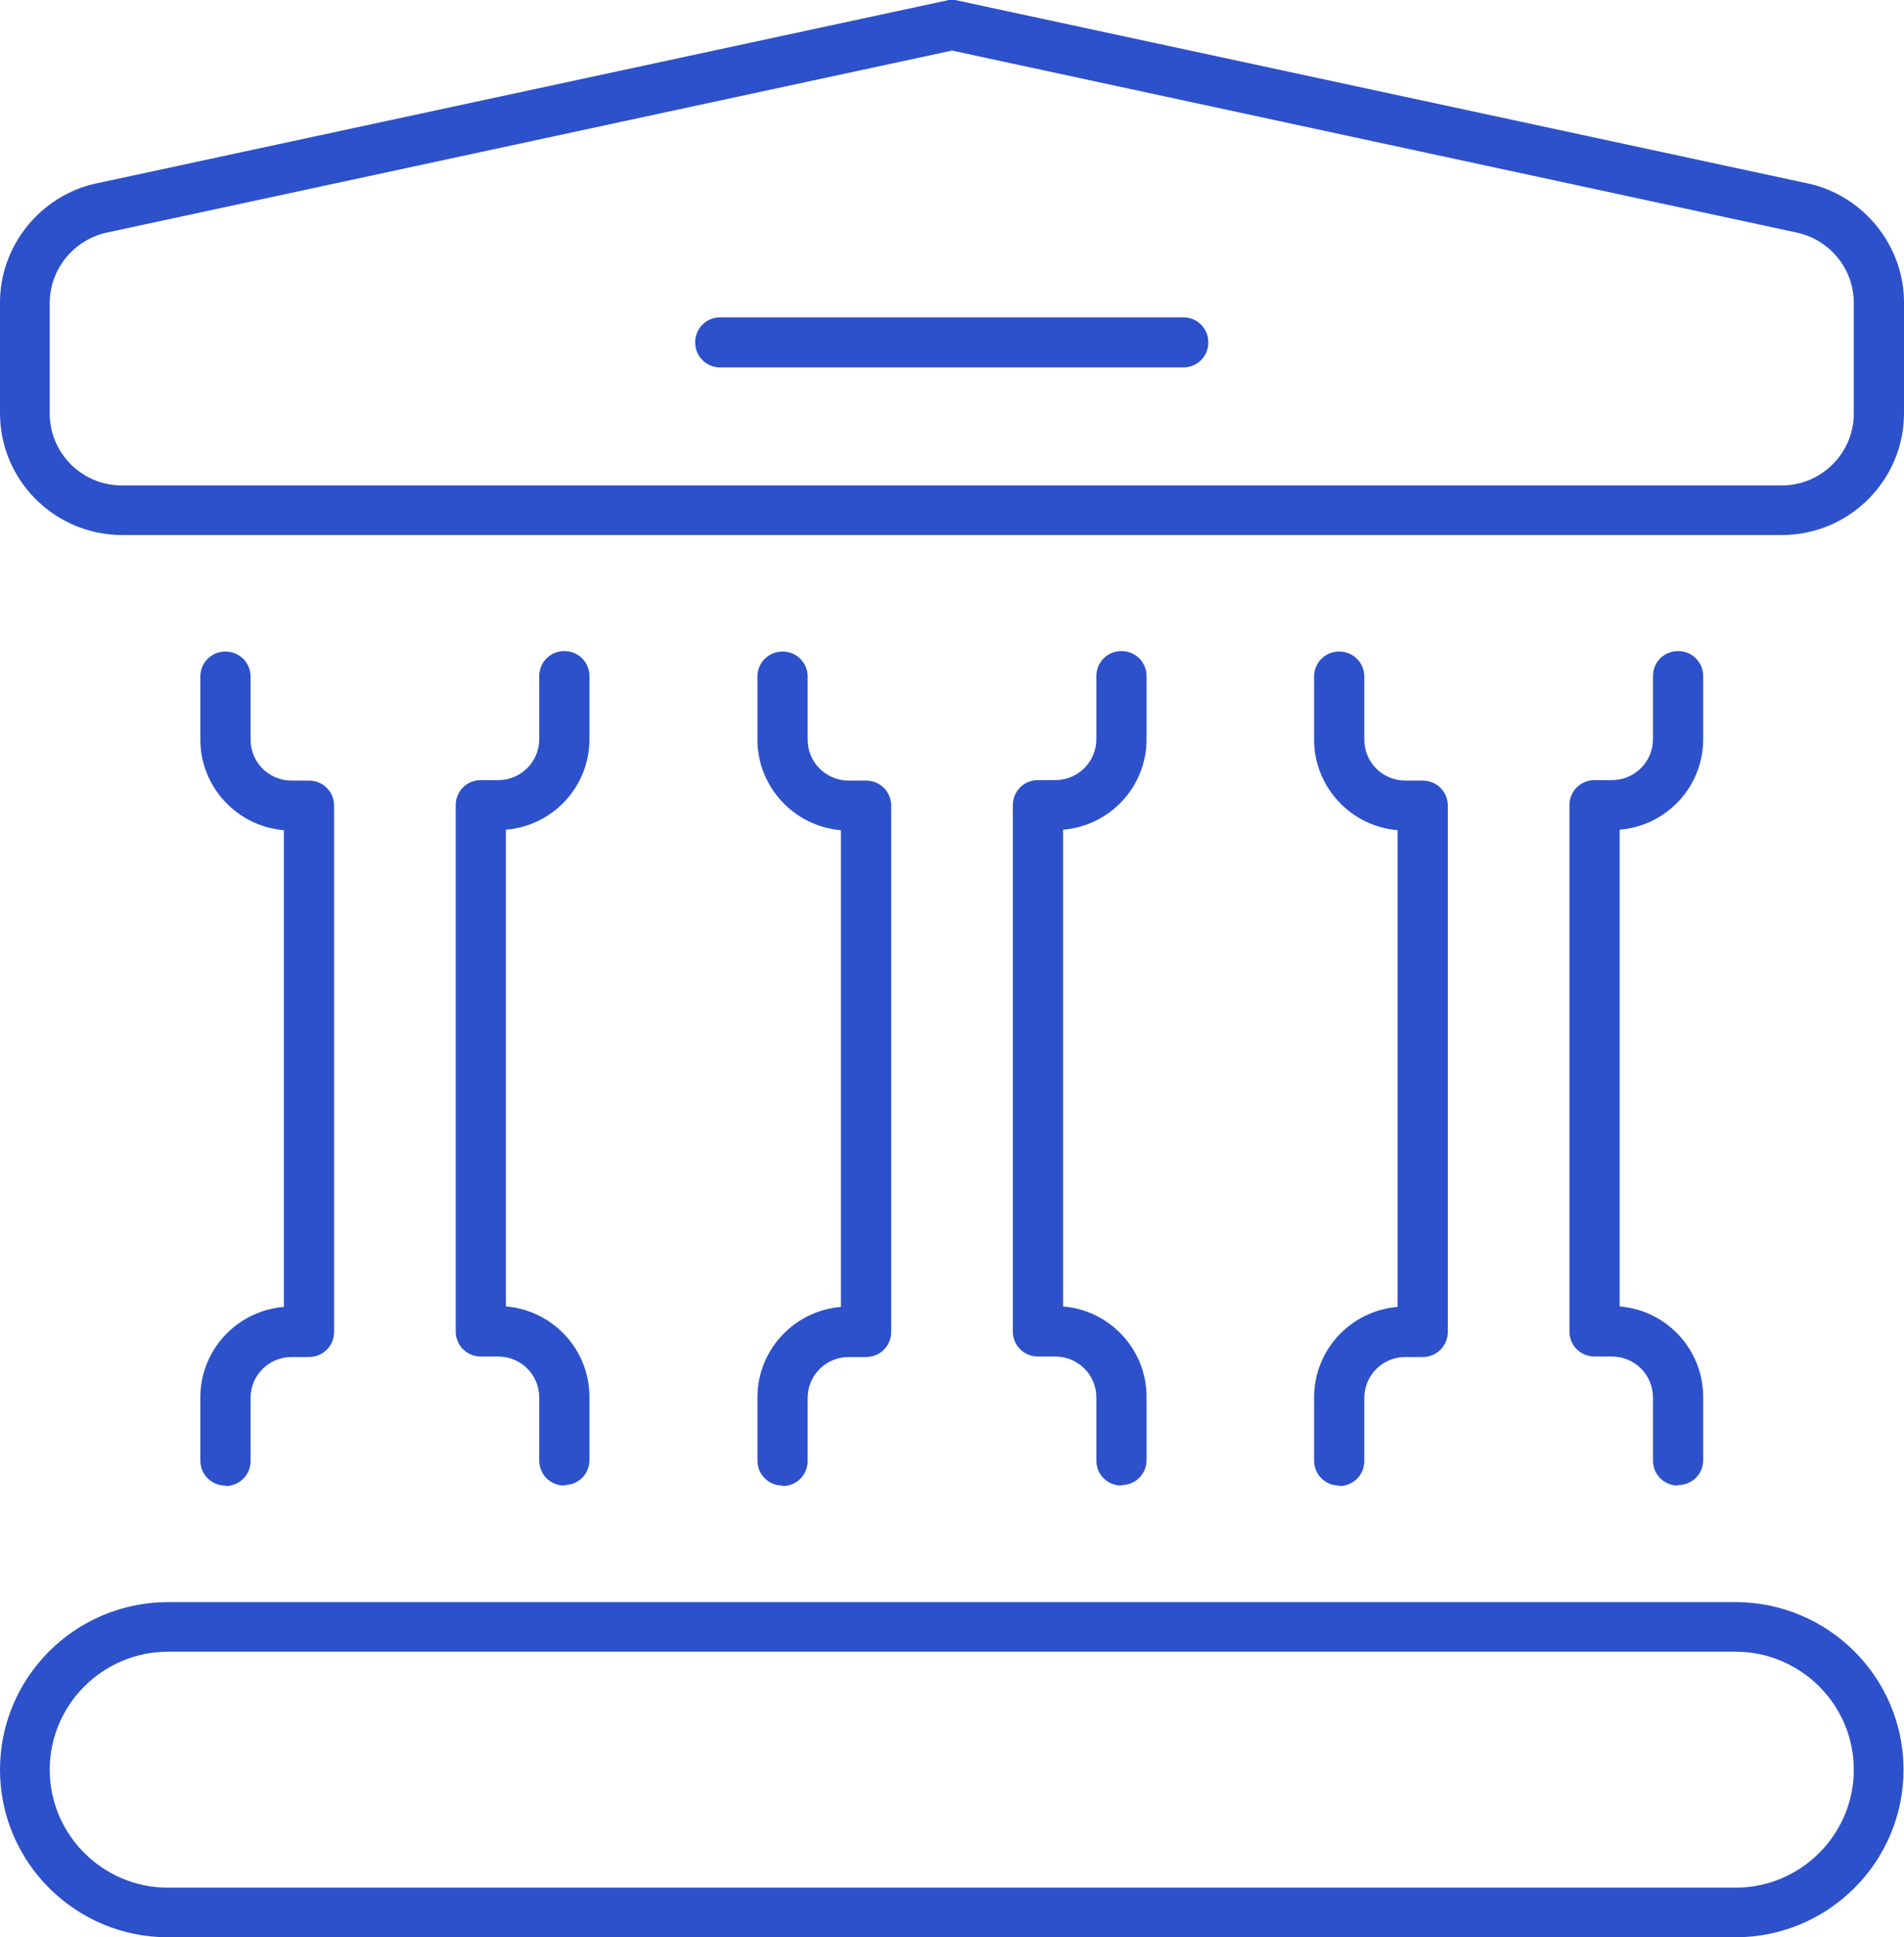 <svg width="59" height="60" viewBox="0 0 59 60" fill="none" xmlns="http://www.w3.org/2000/svg">
<g clip-path="url(#clip0_2047_1383)">
<path d="M53.779 60H5.206C2.334 60 0 57.673 0 54.81C0 51.946 2.334 49.62 5.206 49.62H53.779C56.651 49.62 58.985 51.946 58.985 54.81C58.985 57.673 56.651 60 53.779 60ZM5.206 51.156C3.186 51.156 1.541 52.796 1.541 54.81C1.541 56.823 3.186 58.464 5.206 58.464H53.779C55.799 58.464 57.444 56.823 57.444 54.81C57.444 52.796 55.799 51.156 53.779 51.156H5.206Z" fill="#2C51CA"/>
<path d="M55.215 16.57H3.785C1.705 16.57 0 14.884 0 12.796V9.366C0 7.606 1.257 6.055 2.977 5.682L29.335 0.015C29.44 -0.015 29.56 -0.015 29.665 0.015L56.023 5.682C57.743 6.055 59 7.606 59 9.366V12.796C59 14.87 57.31 16.57 55.215 16.57ZM29.5 1.566L3.306 7.204C2.289 7.427 1.541 8.337 1.541 9.381V12.811C1.541 14.034 2.543 15.034 3.77 15.034H55.215C56.442 15.034 57.444 14.034 57.444 12.811V9.381C57.444 8.337 56.711 7.427 55.679 7.204L29.5 1.566Z" fill="#2C51CA"/>
<path d="M17.488 46.01C17.054 46.01 16.71 45.667 16.71 45.235V43.281C16.71 42.58 16.141 42.013 15.438 42.013H14.899C14.466 42.013 14.122 41.67 14.122 41.238V24.937C14.122 24.504 14.466 24.161 14.899 24.161H15.438C16.141 24.161 16.71 23.594 16.71 22.893V20.94C16.71 20.507 17.054 20.164 17.488 20.164C17.921 20.164 18.265 20.507 18.265 20.94V22.893C18.265 24.37 17.128 25.578 15.677 25.697V40.462C17.128 40.582 18.265 41.79 18.265 43.266V45.22C18.265 45.653 17.921 45.995 17.488 45.995V46.01Z" fill="#2C51CA"/>
<path d="M6.986 46.01C6.552 46.01 6.208 45.667 6.208 45.235V43.281C6.208 41.805 7.345 40.597 8.796 40.477V25.712C7.345 25.593 6.208 24.37 6.208 22.908V20.954C6.208 20.522 6.552 20.179 6.986 20.179C7.42 20.179 7.764 20.522 7.764 20.954V22.908C7.764 23.609 8.332 24.176 9.035 24.176H9.574C10.008 24.176 10.352 24.519 10.352 24.951V41.253C10.352 41.685 10.008 42.028 9.574 42.028H9.035C8.332 42.028 7.764 42.595 7.764 43.296V45.25C7.764 45.682 7.42 46.025 6.986 46.025V46.01Z" fill="#2C51CA"/>
<path d="M34.751 46.01C34.317 46.01 33.973 45.667 33.973 45.235V43.281C33.973 42.58 33.404 42.013 32.701 42.013H32.163C31.729 42.013 31.385 41.67 31.385 41.238V24.937C31.385 24.504 31.729 24.161 32.163 24.161H32.701C33.404 24.161 33.973 23.594 33.973 22.893V20.94C33.973 20.507 34.317 20.164 34.751 20.164C35.184 20.164 35.529 20.507 35.529 20.94V22.893C35.529 24.37 34.392 25.578 32.941 25.697V40.462C34.392 40.582 35.529 41.79 35.529 43.266V45.22C35.529 45.653 35.184 45.995 34.751 45.995V46.01Z" fill="#2C51CA"/>
<path d="M24.249 46.01C23.815 46.01 23.471 45.667 23.471 45.235V43.281C23.471 41.805 24.608 40.597 26.059 40.477V25.712C24.608 25.593 23.471 24.37 23.471 22.908V20.954C23.471 20.522 23.815 20.179 24.249 20.179C24.683 20.179 25.027 20.522 25.027 20.954V22.908C25.027 23.609 25.595 24.176 26.299 24.176H26.837C27.271 24.176 27.615 24.519 27.615 24.951V41.253C27.615 41.685 27.271 42.028 26.837 42.028H26.299C25.595 42.028 25.027 42.595 25.027 43.296V45.25C25.027 45.682 24.683 46.025 24.249 46.025V46.01Z" fill="#2C51CA"/>
<path d="M51.999 46.01C51.565 46.01 51.221 45.667 51.221 45.235V43.281C51.221 42.58 50.653 42.013 49.95 42.013H49.411C48.977 42.013 48.633 41.67 48.633 41.238V24.937C48.633 24.504 48.977 24.161 49.411 24.161H49.95C50.653 24.161 51.221 23.594 51.221 22.893V20.94C51.221 20.507 51.565 20.164 51.999 20.164C52.433 20.164 52.777 20.507 52.777 20.94V22.893C52.777 24.37 51.64 25.578 50.189 25.697V40.462C51.64 40.582 52.777 41.79 52.777 43.266V45.22C52.777 45.653 52.433 45.995 51.999 45.995V46.01Z" fill="#2C51CA"/>
<path d="M41.498 46.01C41.064 46.01 40.72 45.667 40.72 45.235V43.281C40.72 41.805 41.857 40.597 43.308 40.477V25.712C41.857 25.593 40.72 24.37 40.72 22.908V20.954C40.72 20.522 41.064 20.179 41.498 20.179C41.931 20.179 42.276 20.522 42.276 20.954V22.908C42.276 23.609 42.844 24.176 43.547 24.176H44.086C44.519 24.176 44.864 24.519 44.864 24.951V41.253C44.864 41.685 44.519 42.028 44.086 42.028H43.547C42.844 42.028 42.276 42.595 42.276 43.296V45.25C42.276 45.682 41.931 46.025 41.498 46.025V46.01Z" fill="#2C51CA"/>
<path d="M36.666 11.38H22.319C21.886 11.38 21.541 11.037 21.541 10.604C21.541 10.171 21.886 9.828 22.319 9.828H36.666C37.099 9.828 37.443 10.171 37.443 10.604C37.443 11.037 37.099 11.38 36.666 11.38Z" fill="#2C51CA"/>
</g>
<defs>
<clipPath id="clip0_2047_1383">
<rect width="59" height="60" fill="white"/>
</clipPath>
</defs>
</svg>
